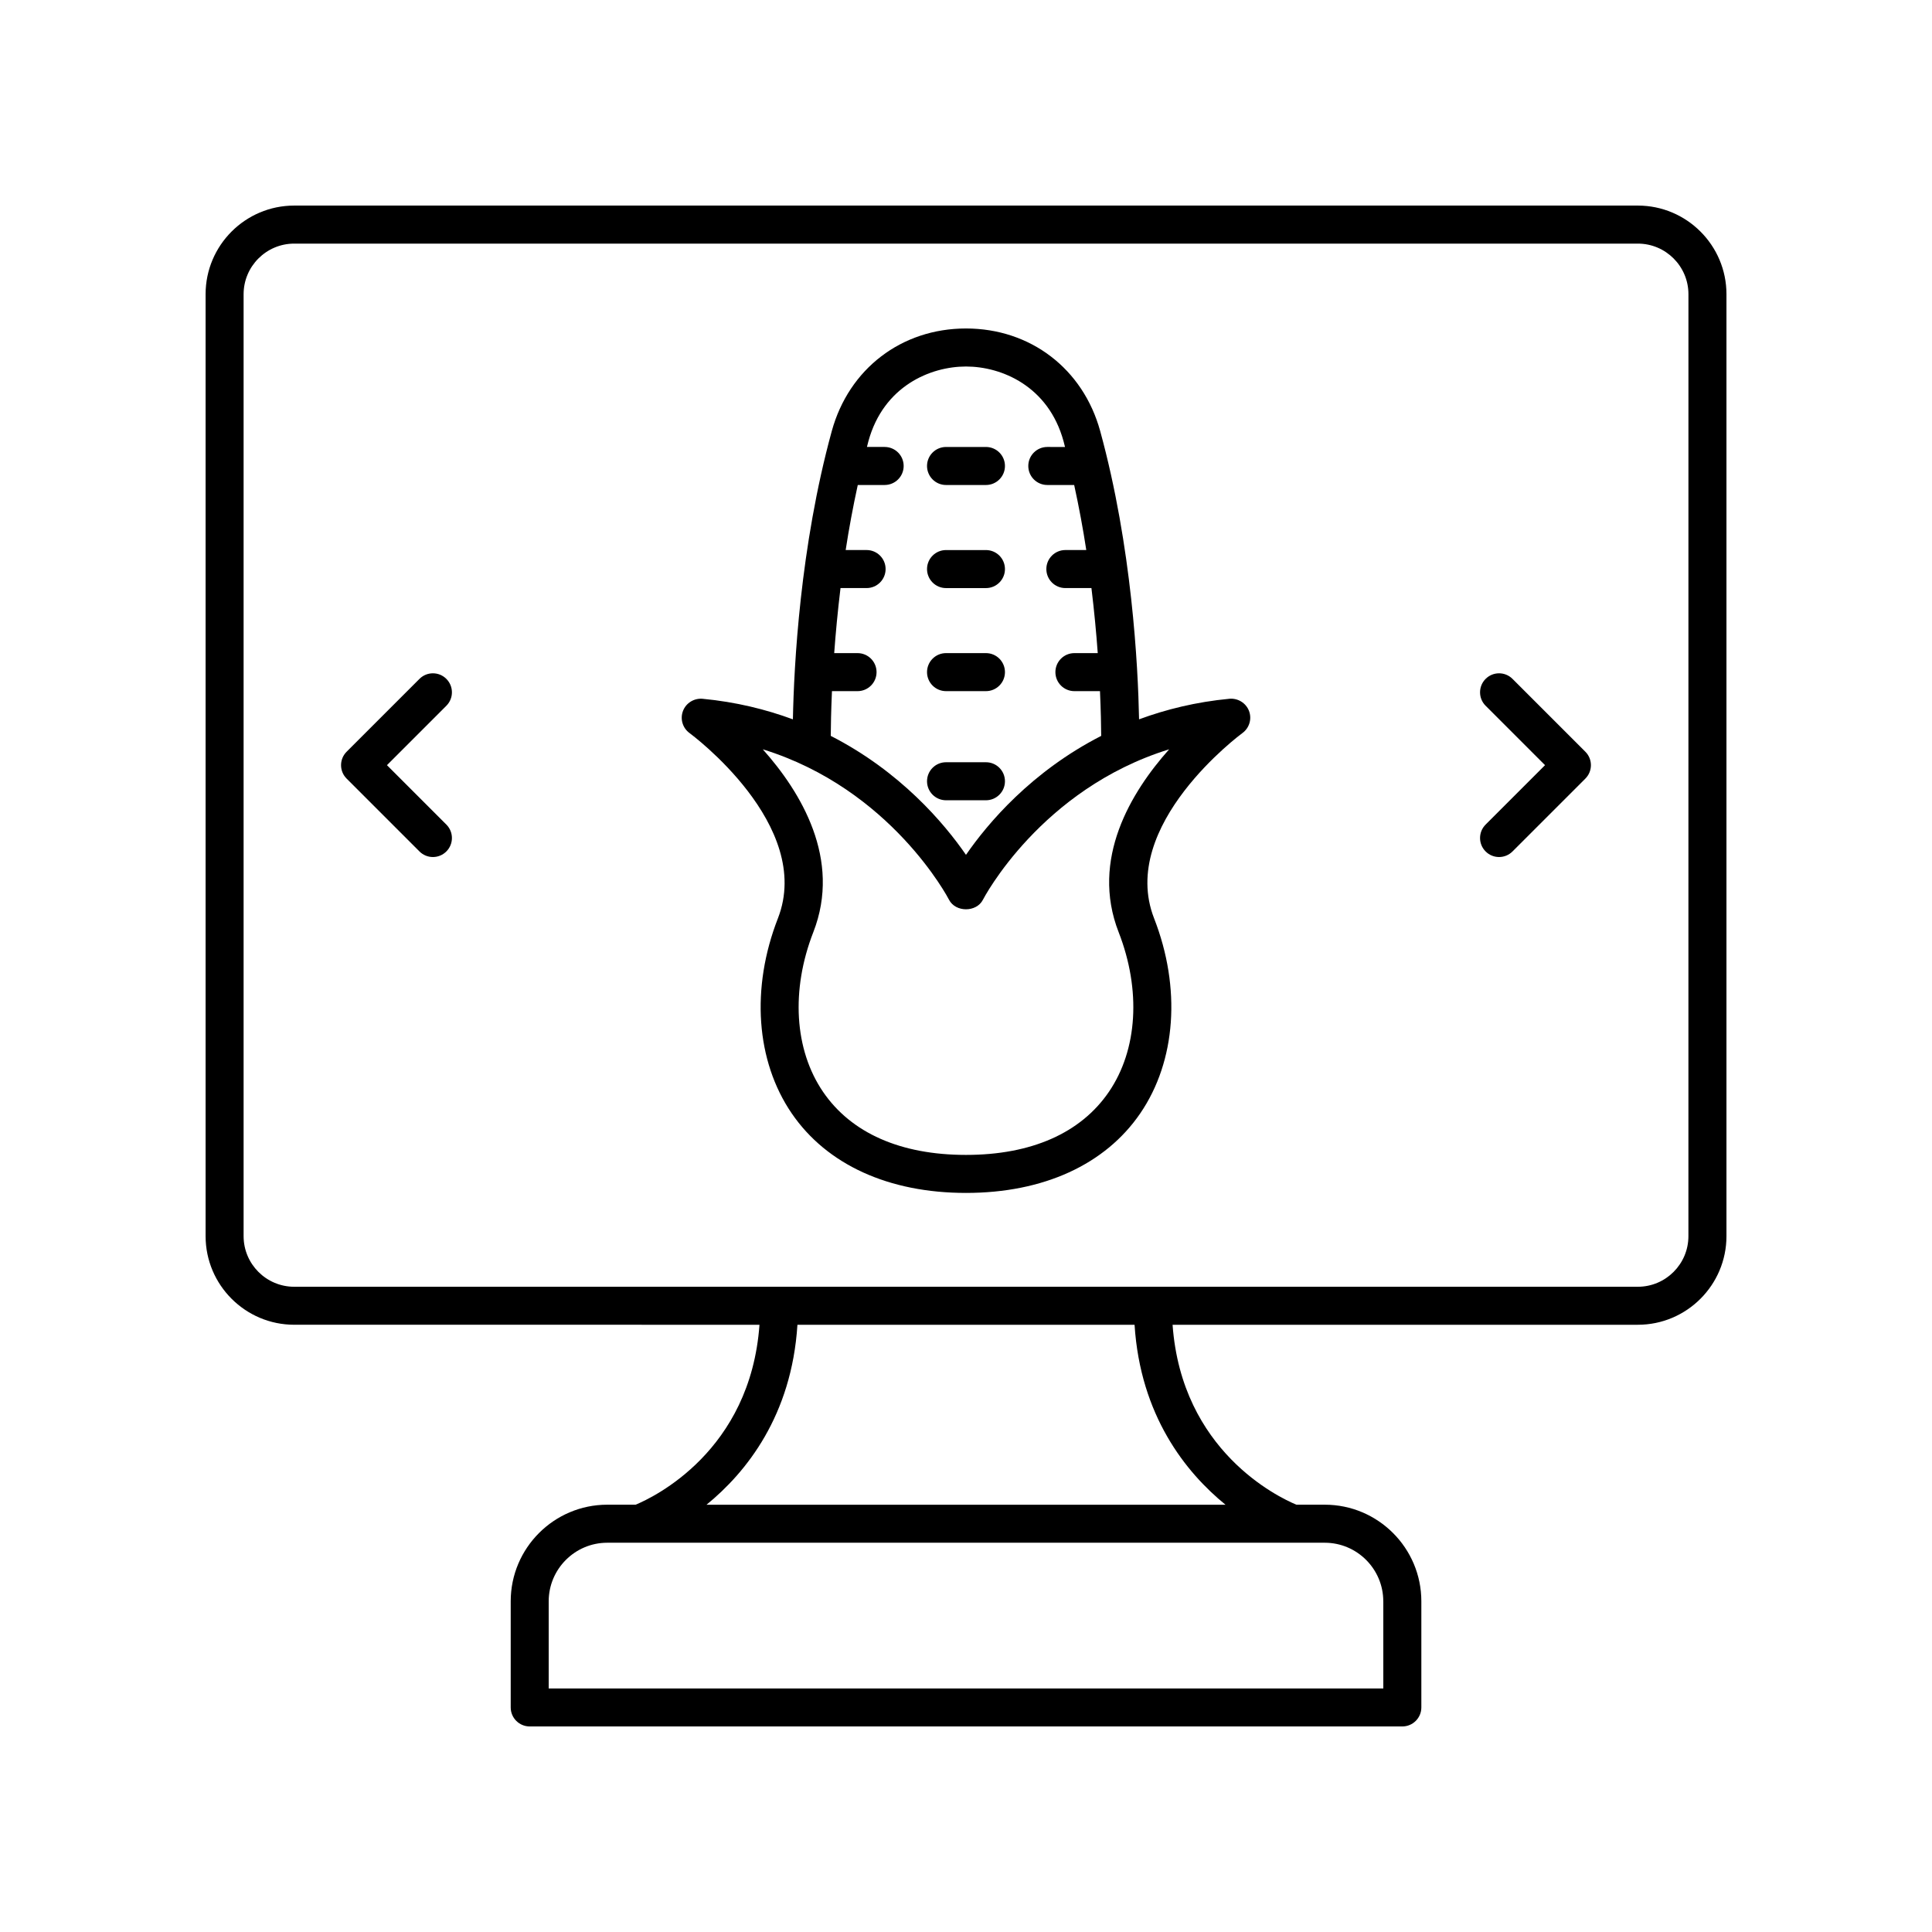 <?xml version="1.0" encoding="UTF-8"?>
<!-- Uploaded to: SVG Repo, www.svgrepo.com, Generator: SVG Repo Mixer Tools -->
<svg fill="#000000" width="800px" height="800px" version="1.1" viewBox="144 144 512 512" xmlns="http://www.w3.org/2000/svg">
 <g>
  <path d="m578.04 198.48h-356.07c-12.949 0-23.484 10.535-23.484 23.484v249.62c0 12.949 10.535 23.488 23.484 23.488l123.3 0.004c-2.406 33.469-28.016 45.695-32.82 47.684h-7.516c-14.109 0-25.59 11.484-25.59 25.594v28.133c0 2.785 2.254 5.039 5.039 5.039h231.25c2.781 0 5.039-2.254 5.039-5.039v-28.133c0-14.109-11.48-25.594-25.59-25.594h-7.523c-4.812-1.996-30.41-14.23-32.812-47.684h123.3c12.945 0 23.484-10.539 23.484-23.488v-249.62c0-12.953-10.539-23.488-23.488-23.488zm-67.449 369.88v23.094h-221.18v-23.094c0-8.555 6.961-15.52 15.516-15.52h190.14c8.555 0 15.516 6.965 15.516 15.52zm-41.824-25.594h-137.53c10.559-8.598 22.566-23.637 24.09-47.684h89.344c1.527 24.047 13.535 39.086 24.094 47.684zm122.68-71.172c0 7.394-6.016 13.41-13.41 13.41h-356.07c-7.394 0-13.41-6.016-13.41-13.41v-249.62c0-7.398 6.016-13.414 13.41-13.414h356.08c7.391 0 13.406 6.016 13.406 13.41z"/>
  <path d="m262.29 323.91c-1.969-1.969-5.156-1.969-7.125 0l-19.305 19.305c-1.969 1.969-1.969 5.156 0 7.125l19.305 19.305c0.984 0.984 2.273 1.477 3.562 1.477 1.289 0 2.578-0.492 3.562-1.477 1.969-1.969 1.969-5.156 0-7.125l-15.742-15.742 15.742-15.742c1.969-1.969 1.969-5.156 0-7.125z"/>
  <path d="m544.83 323.91c-1.969-1.969-5.156-1.969-7.125 0s-1.969 5.156 0 7.125l15.742 15.742-15.742 15.742c-1.969 1.969-1.969 5.156 0 7.125 0.984 0.984 2.273 1.477 3.562 1.477 1.289 0 2.578-0.492 3.562-1.477l19.305-19.305c1.969-1.969 1.969-5.156 0-7.125z"/>
  <path d="m469.81 329.18c-8.863 0.844-16.801 2.816-23.945 5.449-0.277-14.156-1.891-45.734-10.301-76.383-4.531-16.52-18.492-27.195-35.566-27.195s-31.035 10.676-35.57 27.199c-8.41 30.645-10.023 62.227-10.301 76.383-7.148-2.637-15.086-4.606-23.945-5.449-2.242-0.188-4.383 1.105-5.188 3.234-0.805 2.121-0.09 4.523 1.75 5.859 0.328 0.242 33.031 24.406 23.41 49.094-7.203 18.469-5.836 37.789 3.656 51.68 9.293 13.594 25.695 21.086 46.188 21.086 20.488 0 36.895-7.492 46.188-21.094 9.492-13.891 10.859-33.211 3.656-51.68-9.625-24.684 23.078-48.852 23.41-49.094 1.836-1.34 2.555-3.738 1.75-5.859-0.809-2.121-2.953-3.422-5.191-3.231zm-105.33-2.019h6.777c2.781 0 5.039-2.254 5.039-5.039s-2.254-5.039-5.039-5.039h-6.184c0.379-5.234 0.922-11.055 1.672-17.238h6.91c2.781 0 5.039-2.254 5.039-5.039s-2.254-5.039-5.039-5.039h-5.543c0.859-5.617 1.934-11.414 3.207-17.238h7.121c2.781 0 5.039-2.254 5.039-5.039 0-2.785-2.254-5.039-5.039-5.039h-4.691c0.137-0.512 0.254-1.023 0.391-1.535 4.008-14.605 16.434-19.785 25.855-19.785s21.844 5.18 25.852 19.789c0.141 0.512 0.258 1.023 0.391 1.535l-4.691-0.004c-2.781 0-5.039 2.254-5.039 5.039 0 2.785 2.254 5.039 5.039 5.039h7.121c1.273 5.824 2.348 11.621 3.207 17.238h-5.543c-2.781 0-5.039 2.254-5.039 5.039s2.254 5.039 5.039 5.039h6.91c0.75 6.188 1.293 12.008 1.672 17.238h-6.184c-2.781 0-5.039 2.254-5.039 5.039s2.254 5.039 5.039 5.039h6.777c0.234 5.242 0.305 9.297 0.32 11.859-18.445 9.426-30.039 23.133-35.832 31.523-5.793-8.395-17.391-22.098-35.836-31.527 0.016-2.559 0.086-6.613 0.32-11.855zm75.969 63.867c5.992 15.371 5.027 31.191-2.586 42.332-7.469 10.926-20.562 16.703-37.867 16.703s-30.402-5.777-37.871-16.703c-7.609-11.141-8.578-26.961-2.586-42.332 7.535-19.324-3.301-37.137-13.391-48.453 34.051 10.535 49.18 39.523 49.352 39.863 1.719 3.375 7.273 3.375 8.988 0 0.172-0.34 15.305-29.328 49.352-39.863-10.09 11.316-20.926 29.125-13.391 48.453z"/>
  <path d="m394.71 272.53h10.574c2.781 0 5.039-2.254 5.039-5.039 0-2.785-2.254-5.039-5.039-5.039h-10.574c-2.781 0-5.039 2.254-5.039 5.039 0.004 2.785 2.258 5.039 5.039 5.039z"/>
  <path d="m394.71 299.85h10.574c2.781 0 5.039-2.254 5.039-5.039s-2.254-5.039-5.039-5.039h-10.574c-2.781 0-5.039 2.254-5.039 5.039 0.004 2.785 2.258 5.039 5.039 5.039z"/>
  <path d="m394.71 327.16h10.574c2.781 0 5.039-2.254 5.039-5.039s-2.254-5.039-5.039-5.039h-10.574c-2.781 0-5.039 2.254-5.039 5.039 0.004 2.785 2.258 5.039 5.039 5.039z"/>
  <path d="m394.71 356.08h10.574c2.781 0 5.039-2.254 5.039-5.039 0-2.785-2.254-5.039-5.039-5.039h-10.574c-2.781 0-5.039 2.254-5.039 5.039 0.004 2.785 2.258 5.039 5.039 5.039z"/>
 </g>
</svg>